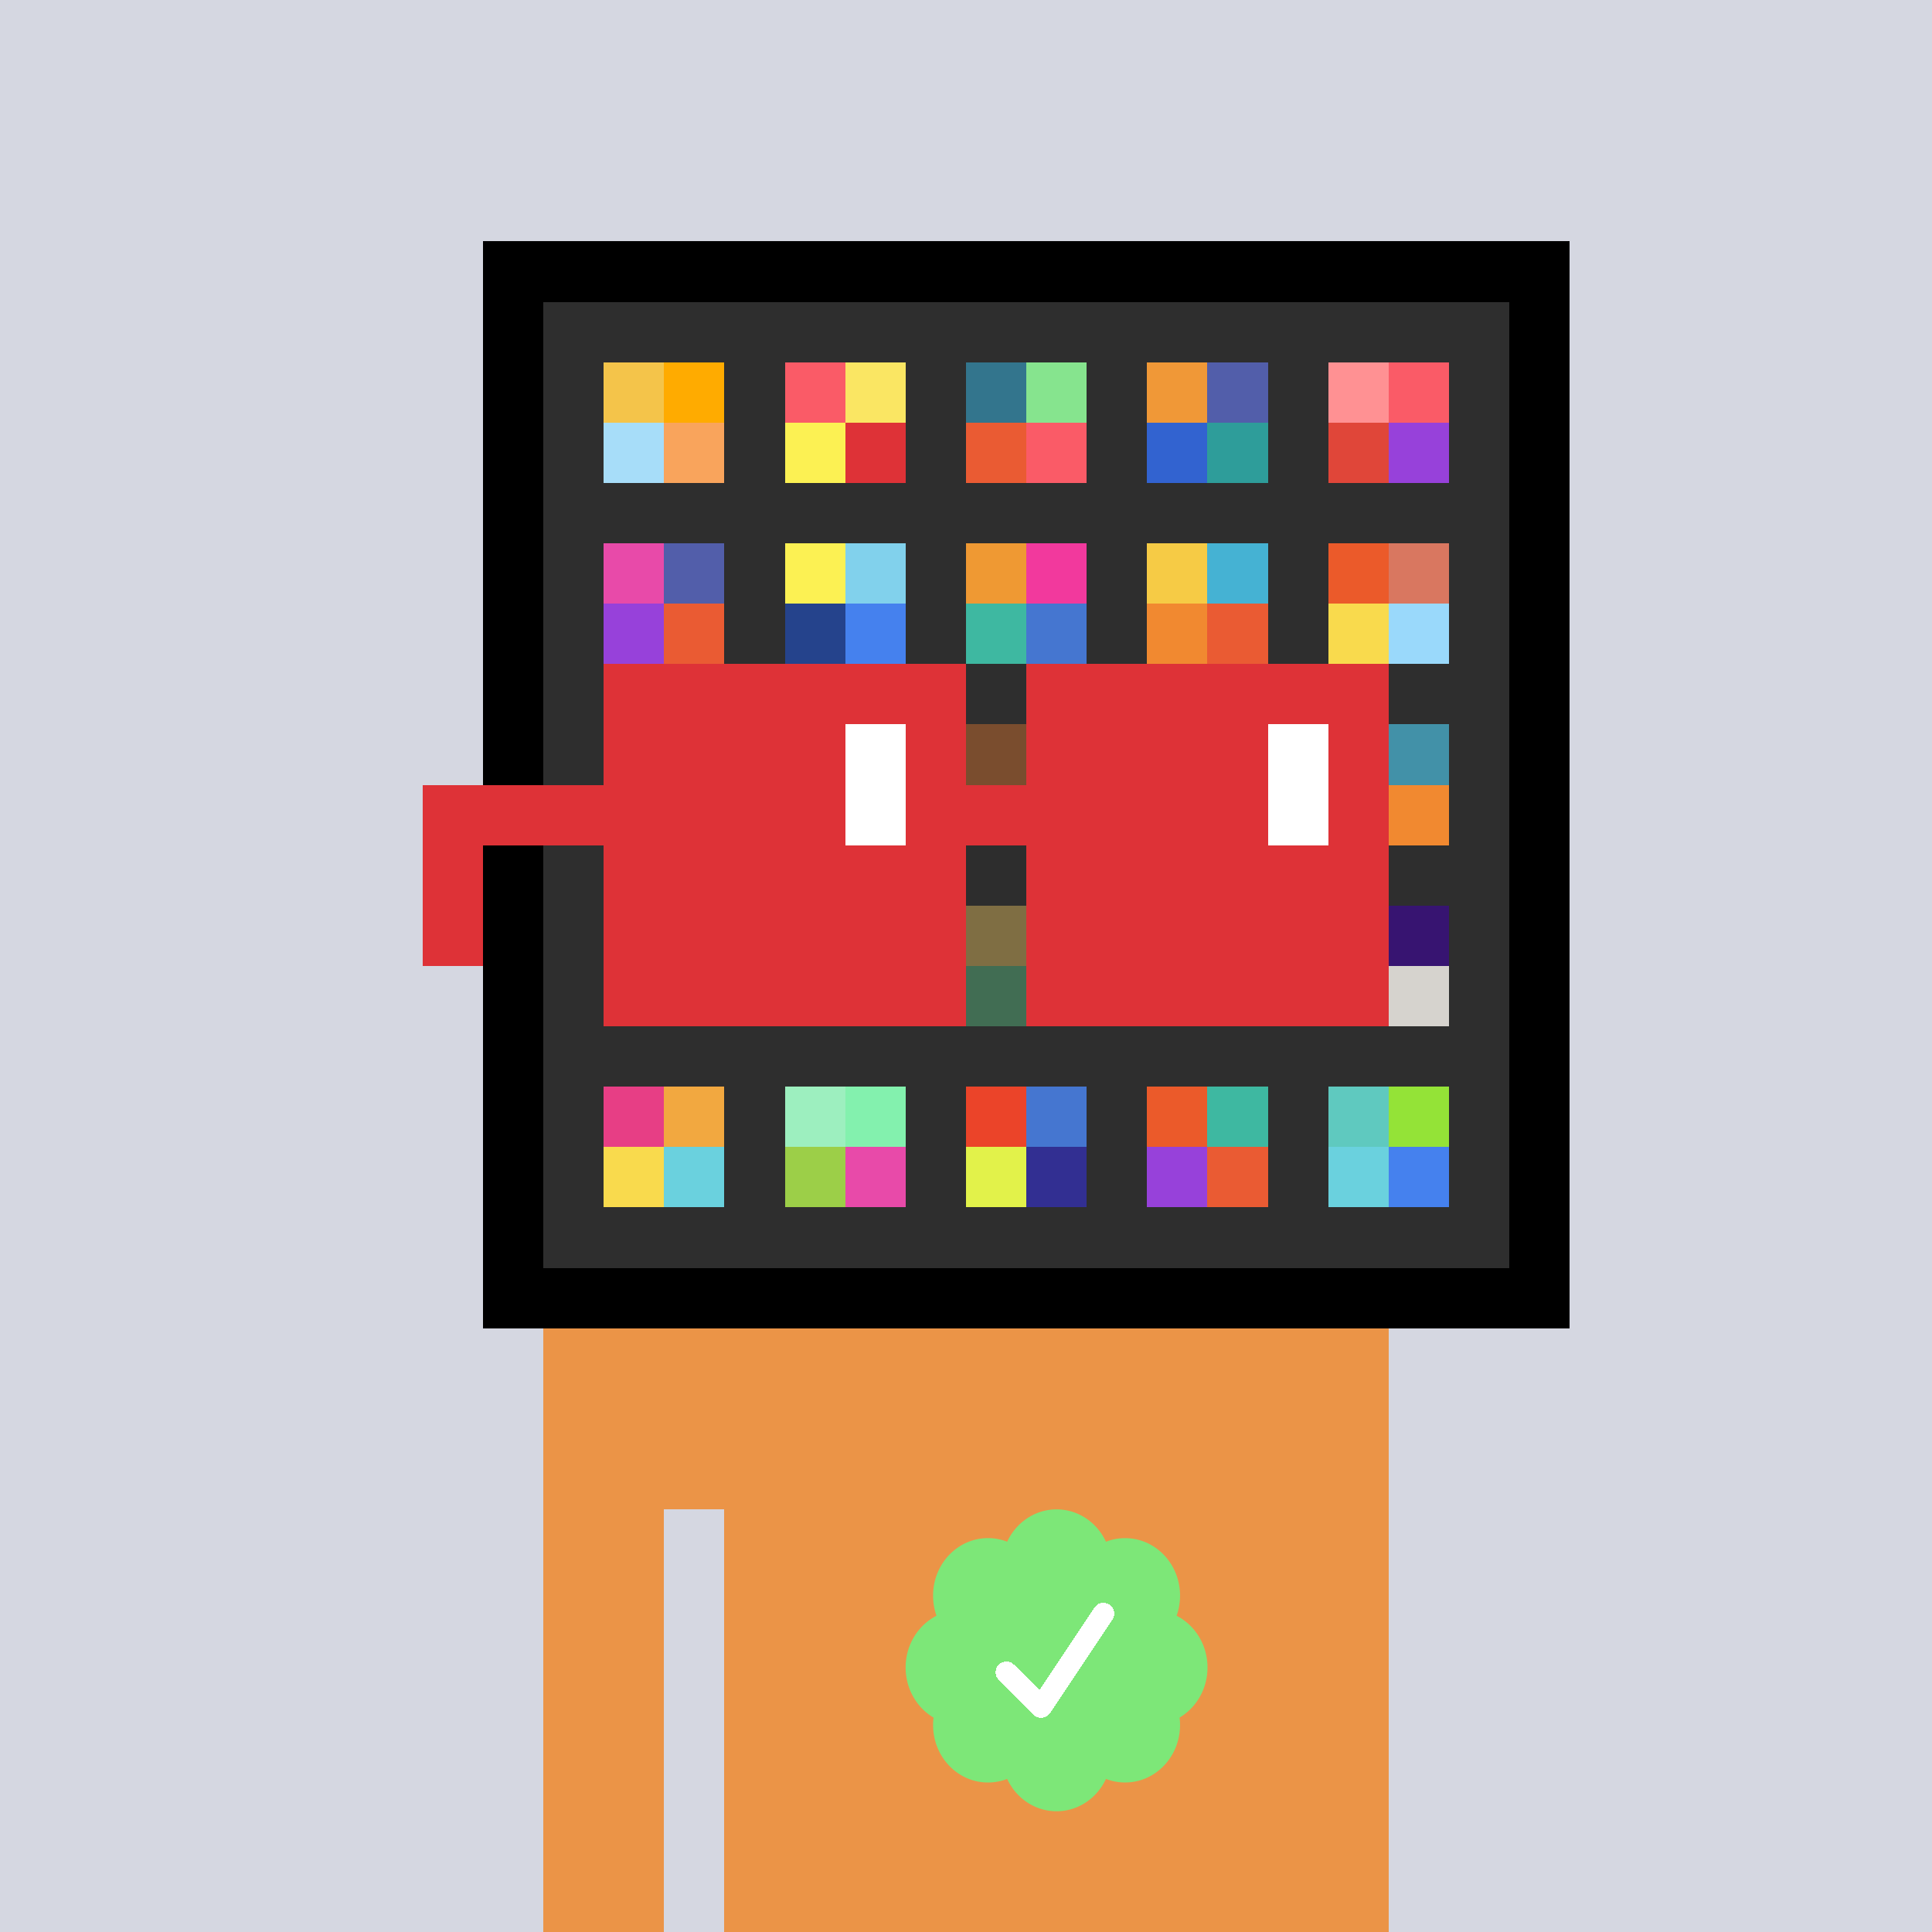 <svg xmlns="http://www.w3.org/2000/svg" viewBox="0 0 320 320" width="2000" height="2000" shape-rendering="crispEdges"><defs><style>.check{fill: #7DE778}</style></defs><path fill="#D5D7E1" d="M0 0h320v320H0z" /><path fill="#000000" d="M80 40h180v180H80z"/><path fill="#2E2E2E" d="M90 50h160v160H90z"/><path fill="#F4C44A" d="M100 60h10v10h-10z"/><path fill="#A7DDF9" d="M100 70h10v10h-10z"/><path fill="#FFAB00" d="M110 60h10v10h-10z"/><path fill="#F9A45C" d="M110 70h10v10h-10z"/><path fill="#FA5B67" d="M130 60h10v10h-10z"/><path fill="#FCF153" d="M130 70h10v10h-10z"/><path fill="#FAE663" d="M140 60h10v10h-10z"/><path fill="#DE3237" d="M140 70h10v10h-10z"/><path fill="#33758D" d="M160 60h10v10h-10z"/><path fill="#EA5B33" d="M160 70h10v10h-10z"/><path fill="#86E48E" d="M170 60h10v10h-10z"/><path fill="#FA5B67" d="M170 70h10v10h-10z"/><path fill="#F09837" d="M190 60h10v10h-10z"/><path fill="#3263D0" d="M190 70h10v10h-10z"/><path fill="#525EAA" d="M200 60h10v10h-10z"/><path fill="#2E9D9A" d="M200 70h10v10h-10z"/><path fill="#FF9193" d="M220 60h10v10h-10z"/><path fill="#E04639" d="M220 70h10v10h-10z"/><path fill="#FA5B67" d="M230 60h10v10h-10z"/><path fill="#9741DA" d="M230 70h10v10h-10z"/><path fill="#E84AA9" d="M100 90h10v10h-10z"/><path fill="#9741DA" d="M100 100h10v10h-10z"/><path fill="#525EAA" d="M110 90h10v10h-10z"/><path fill="#EA5B33" d="M110 100h10v10h-10z"/><path fill="#FCF153" d="M130 90h10v10h-10z"/><path fill="#25438C" d="M130 100h10v10h-10z"/><path fill="#81D1EC" d="M140 90h10v10h-10z"/><path fill="#4581EE" d="M140 100h10v10h-10z"/><path fill="#EF9933" d="M160 90h10v10h-10z"/><path fill="#3EB8A1" d="M160 100h10v10h-10z"/><path fill="#F2399D" d="M170 90h10v10h-10z"/><path fill="#4576D0" d="M170 100h10v10h-10z"/><path fill="#F6CB45" d="M190 90h10v10h-10z"/><path fill="#F18930" d="M190 100h10v10h-10z"/><path fill="#45B2D3" d="M200 90h10v10h-10z"/><path fill="#EA5B33" d="M200 100h10v10h-10z"/><path fill="#EB5A2A" d="M220 90h10v10h-10z"/><path fill="#F9DA4D" d="M220 100h10v10h-10z"/><path fill="#D97760" d="M230 90h10v10h-10z"/><path fill="#9AD9FB" d="M230 100h10v10h-10z"/><path fill="#ED7C30" d="M160 120h10v10h-10z"/><path fill="#4291A8" d="M230 120h10v10h-10z"/><path fill="#F18930" d="M230 130h10v10h-10z"/><path fill="#FAD064" d="M160 150h10v10h-10z"/><path fill="#5FCD8C" d="M160 160h10v10h-10z"/><path fill="#371471" d="M230 150h10v10h-10z"/><path fill="#D6D3CE" d="M230 160h10v10h-10z"/><path fill="#E73E85" d="M100 180h10v10h-10z"/><path fill="#F9DA4D" d="M100 190h10v10h-10z"/><path fill="#F2A840" d="M110 180h10v10h-10z"/><path fill="#6AD1DE" d="M110 190h10v10h-10z"/><path fill="#9DEFBF" d="M130 180h10v10h-10z"/><path fill="#9CCF48" d="M130 190h10v10h-10z"/><path fill="#83F1AE" d="M140 180h10v10h-10z"/><path fill="#E84AA9" d="M140 190h10v10h-10z"/><path fill="#EB4429" d="M160 180h10v10h-10z"/><path fill="#E2F24A" d="M160 190h10v10h-10z"/><path fill="#4576D0" d="M170 180h10v10h-10z"/><path fill="#322F92" d="M170 190h10v10h-10z"/><path fill="#EB5A2A" d="M190 180h10v10h-10z"/><path fill="#9741DA" d="M190 190h10v10h-10z"/><path fill="#3EB8A1" d="M200 180h10v10h-10z"/><path fill="#EA5B33" d="M200 190h10v10h-10z"/><path fill="#5FC9BF" d="M220 180h10v10h-10z"/><path fill="#6AD1DE" d="M220 190h10v10h-10z"/><path fill="#94E337" d="M230 180h10v10h-10z"/><path fill="#4581EE" d="M230 190h10v10h-10z"/><path fill="#EB9447" d="M90 220h20v100H90V220Zm20 0h10v30h-10v-30Zm10 0h110v100H120V220Z"/><path class="check" shape-rendering="geometricPrecision" d="M200 276.191c0-3.762-2.083-7.024-5.114-8.572a9.97 9.97 0 0 0 .567-3.333c0-5.262-4.072-9.519-9.091-9.519-1.118 0-2.19.199-3.18.595-1.472-3.184-4.586-5.362-8.181-5.362-3.595 0-6.704 2.184-8.182 5.357a8.604 8.604 0 0 0-3.182-.595c-5.023 0-9.09 4.262-9.09 9.524 0 1.176.198 2.295.565 3.333-3.028 1.548-5.112 4.805-5.112 8.572 0 3.559 1.862 6.661 4.624 8.299-.048.405-.077.81-.077 1.225 0 5.262 4.067 9.523 9.09 9.523 1.12 0 2.191-.204 3.179-.594 1.476 3.175 4.586 5.356 8.183 5.356 3.6 0 6.71-2.181 8.183-5.356.988.387 2.059.59 3.18.59 5.024 0 9.091-4.263 9.091-9.525 0-.413-.029-.818-.079-1.22 2.757-1.637 4.626-4.739 4.626-8.296v-.002Z" /><path fill="#fff" d="m184.249 268.252-10.319 15.476a1.785 1.785 0 0 1-2.478.496l-.274-.224-5.75-5.75a1.784 1.784 0 1 1 2.524-2.524l4.214 4.207 9.106-13.666a1.787 1.787 0 0 1 2.476-.493 1.784 1.784 0 0 1 .501 2.476v.002Z"/><path fill="#2E2E2E" fill-opacity=".6" d="M160 120h10v50h-10z"/><path fill="#fff" d="M130 120h-20v10h20v-10Zm0 10h-20v10h20v-10Zm0 10h-20v10h20v-10Zm0 10h-20v10h20v-10Z"/><path fill="#000" d="M150 120h-20v10h20v-10Zm0 10h-20v10h20v-10Zm0 10h-20v10h20v-10Zm0 10h-20v10h20v-10Z"/><path fill="#fff" d="M200 120h-20v10h20v-10Zm0 10h-20v10h20v-10Zm0 10h-20v10h20v-10Zm0 10h-20v10h20v-10Z"/><path fill="#000" d="M220 120h-20v10h20v-10Zm0 10h-20v10h20v-10Zm0 10h-20v10h20v-10Zm0 10h-20v10h20v-10Z"/><path fill="#DE3237" d="M160 110h-60v10h60v-10Zm70 0h-60v10h60v-10Zm-120 10h-10v10h10v-10Zm50 0h-10v10h10v-10Zm20 0h-10v10h10v-10Zm50 0h-10v10h10v-10Zm0 10h-10v10h10v-10Zm-120 10h-10v10h10v-10Zm50 0h-10v10h10v-10Zm20 0h-10v10h10v-10Zm50 0h-10v10h10v-10Zm-150 0H70v10h10v-10Zm0 10H70v10h10v-10Zm30 0h-10v10h10v-10Zm50 0h-10v10h10v-10Zm20 0h-10v10h10v-10Zm50 0h-10v10h10v-10Zm-70 10h-60v10h60v-10Zm70 0h-60v10h60v-10Zm-120-30H70v10h40v-10Zm70 0h-30v10h30v-10Z"/><path fill="#DE3237" d="M110 120h40v40h-40z"/><path fill="#DE3237" d="M180 120h40v40h-40z"/><path fill="#FFFFFF" d="M140 120h10v20h-10z"/><path fill="#FFFFFF" d="M210 120h10v20h-10z"/></svg>